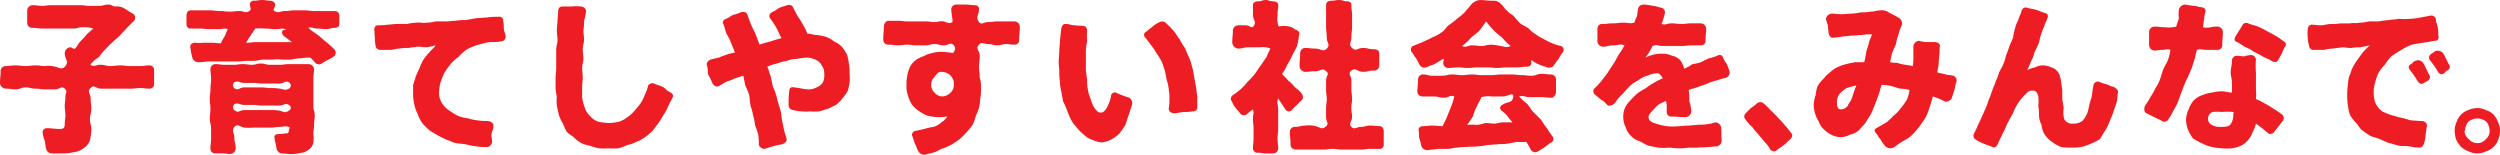 <svg id="グループ_1370" data-name="グループ 1370" xmlns="http://www.w3.org/2000/svg" xmlns:xlink="http://www.w3.org/1999/xlink" width="545.076" height="33.763" viewBox="0 0 545.076 33.763">
  <defs>
    <clipPath id="clip-path">
      <rect id="長方形_589" data-name="長方形 589" width="545.076" height="33.762" fill="#ee1d23"/>
    </clipPath>
  </defs>
  <g id="グループ_531" data-name="グループ 531" transform="translate(0 0)" clip-path="url(#clip-path)">
    <path id="パス_2447" data-name="パス 2447" d="M14.257,13.927h0c.849-1.128-.14-1.41-.14-2.821a1.365,1.365,0,0,1,1.13-1.28c.565,0,.565.434,1.13.282.423-.413.705-1.128,1.128-1.541a14.212,14.212,0,0,0,1.412-1.562c.423-.413.988-.845,1.41-1.259a6.2,6.2,0,0,0-2.258-.282c-1.128,0-1.128.282-2.117.282H9.317c-1.13,0-1.13-.152-2.26-.152A1.081,1.081,0,0,1,5.93,4.618V1.779A1.213,1.213,0,0,1,7.058.65C8.187.65,8.187.8,9.177.8S10.165.65,11.294.65h6.07C18.492.65,18.492.8,19.482.8H21.6c.988,0,.988-.282,2.117-.282.705,0,.705.413,1.412.413a3.1,3.1,0,0,1,1.977.432c.988.565.847.565,1.835,1.128a1.011,1.011,0,0,1,.282,1.562c-.425.413-.99.978-1.553,1.541-.425.565-.99,1-1.414,1.562-.565.563-1.128.978-1.693,1.541a17.3,17.3,0,0,0-1.553,1.562A7.979,7.979,0,0,0,21.6,11.952a8,8,0,0,0-1.695,1.41c-.14.133-.282.282,0,.415.99.282.99-.133,1.977-.133,1.13,0,1.13.282,2.258.282.99,0,.99-.15,2.117-.15.99,0,.99.15,2.119.15h2.117c1.128,0,1.128-.15,2.117-.15a1,1,0,0,1,.988,1.128v2.821a1,1,0,0,1-.988,1.128c-.99,0-.99-.131-2.117-.131-.99,0-.99.131-2.117.131H22.024c-1.13,0-1.554-.978-2.26-.131-.847.845,0,1.128,0,2.256s.14,1.128.14,2.258-.282,1.128-.282,2.256.282,1.128.282,2.258a9.753,9.753,0,0,1-.282,2.256,3.167,3.167,0,0,1-1.41,1.843,4.355,4.355,0,0,1-2.117.845,10.345,10.345,0,0,1-2.26.282h-2.54a1.346,1.346,0,0,1-1.27-1.128c-.142-.565-.142-1.128-.282-1.693a6.353,6.353,0,0,1-.425-1.56.9.9,0,0,1,.847-1.128c1.27,0,2.682.282,3.105.15.705,0,.847-.432.847-1,0-1,.14-1,.14-1.973,0-1-.14-1-.14-1.975,0-1,.14-1,.14-1.975,0-1,.567-1.128-.14-1.843-.847-.7-.99.152-2.117.152H9.882c-1.13,0-1.13-.152-2.119-.152-1.128,0-1.128-.282-2.258-.282-.988,0-.988.434-2.117.434-.99,0-.99-.152-2.117-.152A1.355,1.355,0,0,1,0,17.726c0-1.41.14-1.41.14-2.821a1.083,1.083,0,0,1,1.13-.978c.988,0,.988-.15,2.117-.15s1.13.15,2.117.15c1.13,0,1.13-.15,2.258-.15.99,0,.99.15,2.119.15A5.375,5.375,0,0,1,12,14.06c1.128.281,1.553.713,2.258-.133" transform="translate(0 0.479)" fill="#ee1d23"/>
    <path id="パス_2448" data-name="パス 2448" d="M28.642,9.459h0a14.3,14.3,0,0,1,.845-1.543c.282-.563.425-1.128.709-1.56-.991-.282-.991,0-1.979,0H26.1c-.99,0-.99-.133-1.979-.133H22.007c-.565,0-.847-.432-.847-1V3.386c0-.565.282-1.13.847-1.13h4.375c.99,0,.99.152,2.117.152.988,0,.988.131,2.119.131.988,0,.988-.131,2.117-.131.988,0,1.27.563,2.116,0,.565-.432.142-.715.142-1.41A.81.81,0,0,1,35.844.15c.988,0,.988-.15,1.833-.15s.847.15,1.695.15C39.937.15,40.5.565,40.5,1c0,.7-.705,1.128-.14,1.41.988.563,1.128,0,2.26,0,.988,0,.988-.152,2.117-.152h2.258c.99,0,.99.152,2.119.152h4.377a.957.957,0,0,1,.988.978V5.228c0,.563-.425.845-.988.845-.991,0-.991.282-1.979.282-.845,0-.845-.133-1.835-.133s-1.128-.432-1.975-.15a21.613,21.613,0,0,0,2.117,1.56c.705.565,1.27,1.13,1.835,1.543a22.183,22.183,0,0,1,1.837,1.693,1.07,1.07,0,0,1-.142,1.41c-1.272.845-1.412.715-2.682,1.56a1.144,1.144,0,0,1-1.553-.282,6.208,6.208,0,0,0-.988-1,9.461,9.461,0,0,0-1.979.15,10.119,10.119,0,0,0-2.116.282H42.054a9.874,9.874,0,0,0-2.117,0H37.959c-.705,0-1.41.282-2.116.282H33.865a11.507,11.507,0,0,1-2.116.131H25.677a9.426,9.426,0,0,1-1.977.15,1.363,1.363,0,0,1-1.27-1,12.641,12.641,0,0,1-.423-2.258c-.142-.563.423-.978.988-.978a8.479,8.479,0,0,0,1.837,0h1.833c.707,0,1.27.133,1.977.133m2.965,18.2h0c-.705,1,0,1.278,0,2.406s.282,1.13.282,2.258a1.263,1.263,0,0,1-1.27,1.26c-.707,0-.707-.133-1.554-.133H27.372a1.012,1.012,0,0,1-.99-1.128c0-1,.142-1,.142-2.125V28.1c0-1.147-.282-1.147-.282-2.275,0-.978.14-.978.14-2.108,0-1-.14-1-.14-2.125s.14-1.128.14-2.106c0-1.128.142-1.128.142-2.256s-.142-1.128-.142-2.125a1.09,1.09,0,0,1,.99-1.128c1.128,0,1.128.15,2.116.15h1.979c.988,0,.988-.15,1.975-.15s.988.15,1.975.15.99-.282,1.977-.282.99.282,1.977.282h2.116c.991,0,.991-.15,1.979-.15h4.377A1.213,1.213,0,0,1,48.971,15.1c0,1-.14,1-.14,1.975V23.15c0,.978.282.978.282,2.106,0,1-.142,1-.142,1.975,0,1-.14,1-.14,1.993a7.823,7.823,0,0,1,0,1.823,2.5,2.5,0,0,1-.988,1.562,3.113,3.113,0,0,1-1.7.7,8.146,8.146,0,0,1-2.116.282c-.707,0-1.412-.133-2.117-.133a1.367,1.367,0,0,1-1.132-1.128c-.14-1.128-.282-1.128-.423-2.258-.142-.563.282-.845.847-.845.707,0,1.412-.15,1.695-.15.423,0,.565-.133.565-.565,0-.413.423-.7,0-.845-.847-.282-.988,0-1.979,0s-.988.15-1.975.15H35.7a9.978,9.978,0,0,1-1.975,0c-1.13-.3-1.412-.865-2.117-.15m11.859-8.332h0a.8.8,0,0,0,0-1.41c-.847-.413-.988.282-1.979.282h-3.81c-.988,0-.988-.133-1.977-.133H33.725c-.988,0-1.13-.563-2.117-.15a.865.865,0,0,0,.142,1.41c.845.432.988-.282,1.975-.282h3.812c.988,0,.988.15,1.975.15a9.9,9.9,0,0,1,1.975.133c.991.15,1.132.432,1.979,0m0,4.8h0a.681.681,0,0,0,0-1.26c-.847-.565-.988.131-1.979.131h-3.81c-.988,0-.988-.131-1.977-.131H33.725c-.988,0-1.27-.565-2.117-.15a.865.865,0,0,0,.142,1.41c.845.563.988-.133,1.975-.133h5.788a9.9,9.9,0,0,1,1.975.133c.991.282,1.132.563,1.979,0m.705-14.951h0c-.565-.413-1.13-.845-1.693-1.26-.425-.282-.707-1-.282-1.278.282-.282.988-.133.565-.282-.99-.282-.99,0-2.119,0s-1.13-.133-2.258-.133a11.384,11.384,0,0,0-2.26,0c-.281.565-.707.978-.99,1.543a16.246,16.246,0,0,0-.988,1.56c.705,0,1.412-.15,2.119-.15h7.9Z" transform="translate(19.499 0.001)" fill="#ee1d23"/>
    <path id="パス_2449" data-name="パス 2449" d="M60.114,2.789h0a11.44,11.44,0,0,1,2.258-.15c.849-.133,1.554-.282,2.4-.432.705,0,1.553-.133,2.258-.133a12.933,12.933,0,0,1,2.4-.15c.563-.133,1.128.15,1.128.715A7.425,7.425,0,0,1,70.7,4.482c.14.845.282.845.423,1.693A1.09,1.09,0,0,1,70.138,7.3a16.576,16.576,0,0,1-2.542.131c-.988.152-1.835.434-2.4.565a11.62,11.62,0,0,0-2.68,1.128,9.122,9.122,0,0,0-1.7,1.562,9.18,9.18,0,0,0-1.693,1.541A19.1,19.1,0,0,0,57.714,14.2c-.282.563-.563,1.41-.845,2.125a12.037,12.037,0,0,0-.284,2.256,4.3,4.3,0,0,0,.707,2.258,5.357,5.357,0,0,0,1.553,1.541,20.572,20.572,0,0,0,1.835,1.128,10.05,10.05,0,0,0,2.26.565,10.6,10.6,0,0,0,2.117.432,12.907,12.907,0,0,0,2.258.133c.705.15,1.272.563,1.13,1.128,0,.865-.282.865-.425,1.71,0,.978.142.978.142,1.825-.142.563-.707,1.128-1.27,1a10.773,10.773,0,0,1-2.26-.15,12.1,12.1,0,0,1-2.116-.413c-.849-.15-1.554-.15-2.262-.282-.705-.15-1.41-.565-1.975-.715-.705-.282-1.41-.7-1.977-.978-.705-.432-1.27-.715-1.835-1.128a16.239,16.239,0,0,1-1.553-1.56,8.872,8.872,0,0,1-.988-1.975,8.243,8.243,0,0,1-.705-1.975,10.966,10.966,0,0,1-.282-2.256V16.893c.14-.715.423-1.278.565-1.973.282-.565.563-1.28.845-1.843a10.629,10.629,0,0,1,.847-1.825,12.409,12.409,0,0,1,1.27-1.56c.423-.565.988-.978,1.412-1.543-.565.133-1.272.282-1.977.415-.565,0-1.27-.133-1.975-.133-.705.133-1.272.133-1.977.282a9.367,9.367,0,0,0-1.977.131c-.705,0-1.41.282-1.975.282H43.877a1,1,0,0,1-1.128-.978,6.8,6.8,0,0,1-.142-1.691c-.14-.847,0-.847-.14-1.693,0-.565.282-1,.847-1a12.98,12.98,0,0,0,2.117-.133c.565,0,1.27-.15,2.117-.15h2.117A8.923,8.923,0,0,1,51.644,3.2c.705-.131,1.553.152,2.117,0a9.136,9.136,0,0,0,2.117-.281H58c.847,0,1.553-.133,2.117-.133" transform="translate(39.132 1.744)" fill="#ee1d23"/>
    <path id="パス_2450" data-name="パス 2450" d="M68.545.762h0c.565,0,1.27.565,1.13,1.128a9.993,9.993,0,0,1-.425,1.994,10.635,10.635,0,0,1-.14,2.106c0,.715.14,1.41.14,1.973,0,.715-.282,1.41-.282,2.125,0,.7.142,1.41.142,1.975,0,.845-.282,1.41-.282,2.106,0,.715.14,1.41.14,2.125,0,.7-.14,1.41-.14,1.975v2.256a10.635,10.635,0,0,0,.565,2.258,4.44,4.44,0,0,0,1.128,1.823,4.053,4.053,0,0,0,1.835,1.28,13.354,13.354,0,0,0,2.4.281,11.744,11.744,0,0,0,2.116-.281,5.94,5.94,0,0,0,1.837-1,7.07,7.07,0,0,0,1.553-1.41,13.754,13.754,0,0,0,1.27-1.543,8.657,8.657,0,0,0,.988-1.973,8.36,8.36,0,0,0,.707-1.975,1.144,1.144,0,0,1,1.272-.432c.845.432.988.282,1.835.715.845.413.705.7,1.551,1.128.565.282.99.7.707,1.128-.282.7-.707,1.26-.988,1.975a7.656,7.656,0,0,1-.99,1.823,19.606,19.606,0,0,1-1.128,1.843q-.637.847-1.27,1.693a14.055,14.055,0,0,1-1.7,1.41,7.307,7.307,0,0,1-1.833,1,7.794,7.794,0,0,1-1.977.7,11.9,11.9,0,0,1-1.977.715,13,13,0,0,1-2.258,0,10,10,0,0,1-1.977,0,11.08,11.08,0,0,1-1.977-.565,7.417,7.417,0,0,1-1.835-.563,7.391,7.391,0,0,1-1.693-1.28c-.425-.413-1.132-.7-1.554-1.26-.282-.563-.565-1.147-.847-1.843a7.211,7.211,0,0,1-.845-1.843c-.142-.563-.282-1.26-.425-1.973a9.269,9.269,0,0,1,0-1.975A9.4,9.4,0,0,1,63.04,18.4V16.3c0-.565.14-1.278.14-2.125V10.089c0-.563.282-1.278.282-1.973,0-.715-.142-1.41-.142-2.125,0-.7.142-1.41.142-2.106,0-.715.14-1.28.14-1.994,0-.7.282-1.128.988-1.128h1.977a10,10,0,0,1,1.977,0" transform="translate(58.09 0.649)" fill="#ee1d23"/>
    <path id="パス_2451" data-name="パス 2451" d="M86.35,10.915h0c-.282-.7-.565-1.41-.847-2.106a12.508,12.508,0,0,0-.993-1.975c-.282-.715-.423-1.56-.705-2.125-.282-.413,0-.845.565-1.128.845-.282.705-.432,1.549-.845A8.628,8.628,0,0,0,87.61,2.17c.565-.15,1.13-.15,1.412.413.282.715.563,1.562.845,2.277.282.7.715,1.41,1,2.106.282.715.565,1.56.847,2.256a20.2,20.2,0,0,1,2.39-.7,23.347,23.347,0,0,1,2.408-.715c-.432-.7-.715-1.541-1.128-2.256a16.543,16.543,0,0,0-1.412-2.125.922.922,0,0,1,.415-1.26,7.41,7.41,0,0,0,1.41-.845A6.549,6.549,0,0,1,97.358.76c.565-.282,1.26-.282,1.543.133.432.713.715,1.41,1.13,2.123a16.748,16.748,0,0,1,1.147,1.845,12.893,12.893,0,0,1,.978,1.973c.847,0,1.412.282,1.977.282a10.783,10.783,0,0,1,2.125.413,5.361,5.361,0,0,1,1.695,1,5.134,5.134,0,0,1,1.693,1.128,12.842,12.842,0,0,1,1.13,1.693,11.481,11.481,0,0,1,.413,1.975,9.966,9.966,0,0,1,.15,2.106,9.8,9.8,0,0,1,0,1.975,9.091,9.091,0,0,1-.432,1.973,10.09,10.09,0,0,1-1.128,1.56,6.739,6.739,0,0,1-1.412,1.412q-.847.421-1.693.845c-.7.131-1.26.413-1.977.565a9.946,9.946,0,0,1-1.975,0,8.5,8.5,0,0,1-1.825,0,9.011,9.011,0,0,1-1.845-.282,1.082,1.082,0,0,1-1-1.128,21.1,21.1,0,0,1,.152-3.1c0-.715.565-.847,1.128-.715,1.28.15,2.258.432,2.974.432a3.5,3.5,0,0,0,1.825-.432,2.854,2.854,0,0,0,1.41-1.128,3.854,3.854,0,0,0,.282-1.825,2.794,2.794,0,0,0-.565-1.843,2.479,2.479,0,0,0-1.41-1.26,4.121,4.121,0,0,0-1.977-.432,16.874,16.874,0,0,0-2.125.282,5.62,5.62,0,0,0-2.108.432,11.171,11.171,0,0,0-2.127.565,11.463,11.463,0,0,0-2.108.7c.282.565.415,1.278.7,1.975.15.563.282,1.278.432,1.973.133.715.565,1.28.7,1.975.282.563.282,1.278.565,1.973.152.715.432,1.28.565,1.975.15.715.15,1.41.282,1.975.15.715.282,1.43.432,1.993.133.7.415,1.41.565,1.975,0,.563-.565.978-1.13,1.128a10.659,10.659,0,0,0-1.843.413,14.079,14.079,0,0,0-1.825.565,1.368,1.368,0,0,1-1.28-.845,13.771,13.771,0,0,0-.133-2.258c-.15-.7-.432-1.26-.715-2.125a10.6,10.6,0,0,0-.413-2.106,12.782,12.782,0,0,0-.565-2.125c-.152-.845-.152-1.543-.282-2.256a14,14,0,0,0-.847-2.108c-.15-.713-.282-1.41-.432-2.123-.7.15-1.26.432-1.825.563a10.536,10.536,0,0,1-1.841.715c-.565.282-1.128.7-1.693.978s-1.13-.133-1.412-.7a9.464,9.464,0,0,0-.845-1.693c-.282-1,0-1-.282-1.975-.282-.563.14-1.128.705-1.41.565-.15,1.13-.281,1.835-.432.565-.282,1.128-.413,1.835-.7.563-.15.984-.282,1.7-.432" transform="translate(73.89 0.519)" fill="#ee1d23"/>
    <path id="パス_2452" data-name="パス 2452" d="M115.33,4.336h0c0-1-.282-1.994-.282-2.84a1.083,1.083,0,0,1,1.13-.978h1.975c.978,0,.978.133,1.975.133.565,0,.98.281.98.845,0,1.41-.847,1.693,0,2.84.563.7,1,0,1.975,0,1,0,1-.15,1.975-.15h3.82a1.213,1.213,0,0,1,1.13,1.128c0,1.41-.152,1.41-.152,2.971a.948.948,0,0,1-.978.978c-1,0-1-.131-1.845-.131-.978,0-.978.281-1.975.281-.978,0-.978-.281-1.975-.281-.978,0-1.412-.565-1.975.131-.847.845.15,1.28.15,2.408,0,1.26-.15,1.26-.15,2.388s.15,1.128.15,2.408a6.148,6.148,0,0,1,.282,2.256,9.843,9.843,0,0,1-.152,2.106,10.336,10.336,0,0,1-.281,2.125,9.055,9.055,0,0,1-.7,1.823,8.4,8.4,0,0,1-.715,1.975,12.61,12.61,0,0,1-1.261,1.56,17.352,17.352,0,0,1-1.562,1.562A16.9,16.9,0,0,1,115.18,31a11.231,11.231,0,0,1-1.825.845c-.715.133-1.28.7-1.975.847-.565.282-1.28.282-2,.563a1.521,1.521,0,0,1-1.543-.845c-.432-.715-.282-.845-.715-1.56-.282-.847-.282-.847-.565-1.693-.281-.415.282-1.128.847-1.128.715-.133,1.28-.282,1.845-.415a13.392,13.392,0,0,1,1.975-.432,4.589,4.589,0,0,0,1.695-1,3.712,3.712,0,0,0,1.278-1.259,10.131,10.131,0,0,1-1.975.131,11.677,11.677,0,0,1-2.277-.282,7.347,7.347,0,0,1-1.825-.978,5.9,5.9,0,0,1-1.693-1.56,7.841,7.841,0,0,1-.847-1.973,5.437,5.437,0,0,1-.282-2.108,9.154,9.154,0,0,1,.133-1.973A8.36,8.36,0,0,1,106,14.209a4.54,4.54,0,0,1,1.28-1.56,6.434,6.434,0,0,1,1.693-.847,6.8,6.8,0,0,1,1.845-.7,7.705,7.705,0,0,1,1.825-.282,16.36,16.36,0,0,1,2.823.282c.432-.715.715-1.128,0-1.843-.7-.565-.98.15-1.977.15-1.128,0-1.128-.281-2.106-.281-1,0-1,.281-2,.281h-1.975c-.978,0-.978-.15-1.975-.15-.978,0-.978.15-1.975.15-.98,0-.98-.15-2.108-.15a1.083,1.083,0,0,1-1.13-.978c0-1.56.133-1.56.133-2.971,0-.565.432-1.26,1-1.26h2.108c1,0,1,.133,1.975.133h3.951c1,0,1,.15,2,.15.978,0,.978-.282,1.975-.15.978.281,1.128.563,1.975.15m-2.54,10.851h0c-.565,0-1,.565-1.41,1.128a2.334,2.334,0,0,0-.717,1.693,2.27,2.27,0,0,0,.717,1.693,2.365,2.365,0,0,0,1.543.845,2.5,2.5,0,0,0,1.843-.7,2.29,2.29,0,0,0,.847-1.843v-.565a2.9,2.9,0,0,0-1-1.691,3.087,3.087,0,0,0-1.825-.565" transform="translate(92.35 0.478)" fill="#ee1d23"/>
    <path id="パス_2453" data-name="パス 2453" d="M125.492,3.419h0c.565,0,.845.565.845,1.13a12.819,12.819,0,0,0,0,2.256,11.473,11.473,0,0,0-.281,2.106v4.231c.148.715.148,1.41.281,1.975a8.891,8.891,0,0,0,.15,2.125,7.8,7.8,0,0,0,.565,1.973,12.9,12.9,0,0,0,.7,1.825c.565.845,1,1.278,1.564,1.278s1.128-.563,1.541-1.56a7.18,7.18,0,0,0,.715-2.256.807.807,0,0,1,.978-.565,23.785,23.785,0,0,0,2.974,1.128,1.485,1.485,0,0,1,.565,1.693c-.282.715-.434,1.41-.715,2.125-.282.7-.415,1.41-.7,2.106a20.077,20.077,0,0,1-1.28,1.843,6.721,6.721,0,0,1-1.695,1.28,6.181,6.181,0,0,1-2.108.7,5.942,5.942,0,0,1-2.125-.565,4.2,4.2,0,0,1-1.827-1.128,7.973,7.973,0,0,1-1.558-1.541,8.954,8.954,0,0,1-1.264-1.712c-.281-.565-.563-1.26-.844-1.975a11.986,11.986,0,0,0-.868-1.973c-.131-.7-.281-1.41-.411-2.258a7.889,7.889,0,0,1-.284-2.106,10.276,10.276,0,0,1-.148-2.125c0-.7-.133-1.41-.133-2.256,0-.7.133-1.543.133-2.388,0-.715.148-1.41.148-2.258.131-.845.131-1.56.284-2.406,0-.565.411-1.26,1-1.13.98,0,.98.282,1.975.282.847.15.847,0,1.827.15m16.653-.845h0a1.179,1.179,0,0,1,1.56.413,15.073,15.073,0,0,1,1.543,1.562c.432.563.847,1.259,1.28,1.823a12.191,12.191,0,0,0,1.128,1.843c.282.7.565,1.41.847,1.975a11.4,11.4,0,0,1,.7,2.106,12.274,12.274,0,0,1,.434,2.125c.131.7.284,1.41.413,2.256.15.7.15,1.41.3,2.106v2.258a.911.911,0,0,1-1,1,10.141,10.141,0,0,1-1.975.131c-1,.15-1,.15-1.977.282-.715,0-1.278-.413-1.278-.978a11.631,11.631,0,0,0,.15-2.125,9.968,9.968,0,0,0-.15-2.106,8.572,8.572,0,0,0-.415-1.975c-.152-.715-.282-1.41-.432-2.125-.282-.7-.415-1.41-.7-1.973a13.822,13.822,0,0,0-1.128-1.825,12.651,12.651,0,0,0-1.13-1.693c-.432-.563-.847-1.128-1.28-1.691a.746.746,0,0,1,.15-1.28c.7-.563.7-.563,1.412-1.128a5.332,5.332,0,0,1,1.545-.978" transform="translate(110.696 2.24)" fill="#ee1d23"/>
    <path id="パス_2454" data-name="パス 2454" d="M149.976,32.325h0a1.119,1.119,0,0,1-1.13,1.13H147.3c-.847,0-.847-.152-1.693-.152a1,1,0,0,1-1.13-.978c0-1,.133-1,.133-2.123V28.094c0-1.147-.133-1.147-.133-2.125,0-1.128.282-1.128,0-2.123a13.349,13.349,0,0,0-1.41,1.128,1.053,1.053,0,0,1-1.412-.282c-.432-.7-.565-.565-1-1.26-.565-.563-.413-.715-.847-1.41a.937.937,0,0,1,.282-1.278,15.3,15.3,0,0,0,1.845-1.41,15.344,15.344,0,0,0,1.412-1.543A16,16,0,0,0,144.9,16.1c.432-.563.845-1.278,1.28-1.843.413-.563.845-1.26,1.26-1.823.282-.715.563-1.28.845-1.843a4.264,4.264,0,0,0-2.258-.282h-2.39c-1.278,0-1.278.282-2.408.282a1.476,1.476,0,0,1-1.26-1.26c0-1.41.131-1.41.131-2.69a1.215,1.215,0,0,1,1.13-1.128h1.693c.847,0,1.28.847,1.695.15.715-.845-.133-1.278-.133-2.406V1c0-.432.565-.715,1.13-.715.845,0,.845-.281,1.693-.281.7,0,.7.281,1.543.281.565,0,1.13.282,1.13.715,0,1.13-.133,1.13-.133,2.258a5.9,5.9,0,0,0,.133,2.256c.15.432.432.15.845.15a5.528,5.528,0,0,1,2.127.282c.565.282.415.415.978.565.565.282.847.7.565,1.26a11.5,11.5,0,0,1-.413,2.256c-.282.715-.715,1.41-1,1.975a14.614,14.614,0,0,1-1.13,2.125,8.758,8.758,0,0,1-1.13,1.973c.434.565,1,.978,1.412,1.543a6.632,6.632,0,0,1,1.41,1.41,6.373,6.373,0,0,1,1.412,1.278c.432.565.432,1.26,0,1.543L152.8,24.126a.9.9,0,0,1-1.26-.281c-.434-.7-1-1.543-1.562-2.388-.415,1.128,0,1.128,0,2.256v4.381c0,.978-.133.978-.133,2.108s.133,1.128.133,2.123m10.443-4.813h0c.715-.565,0-.978,0-1.975V23.563c0-.978.15-.978.15-1.975,0-.978-.15-.978-.15-2.106V17.507c0-1,.847-1.41,0-1.973-.847-.847-1.13,0-2.39,0-1.128,0-1.128.131-2.258.131a1.347,1.347,0,0,1-1.13-1.26c0-1.41.133-1.41.133-2.821a1.1,1.1,0,0,1,1-1.128c1.13,0,1.13.133,2.258.133,1.261,0,1.695.845,2.54,0s0-1.26,0-2.388c0-1.28-.15-1.28-.15-2.408V1c0-.432.432-.845,1.147-.845.847,0,.847-.15,1.695-.15s.845.281,1.693.281c.565,0,.978.282.978.715,0,1.26.152,1.26.152,2.388V5.791c0,1.128-.152,1.128-.152,2.408,0,1.128-.7,1.41.152,2.256s1.128,0,2.388,0c1.13,0,1.13.282,2.41.282.565,0,1.13.282,1.13.845V14.4a1.083,1.083,0,0,1-1.13.978c-1.28,0-1.28.282-2.41.282-1.26,0-1.543-.978-2.54-.282-.845.715,0,1.13,0,2.125v1.975c0,.978.152.978.152,1.975,0,1.128-.152,1.128-.152,2.106,0,1,.152,1,.152,1.973,0,1-.847,1.41-.152,2.125.717.715,1.13,0,2.127,0,.978,0,.978-.281,1.975-.281,1.13,0,1.13.131,2.108.131.565,0,.847.582.847,1.147V31.48c0,.565-.282.978-.847.978h-2.108c-1,0-1,.15-1.975.15h-4.1c-1.128,0-1.128-.15-2.108-.15-1,0-1,.15-1.995.15h-6.21a1.083,1.083,0,0,1-.978-1.128c0-1.41-.15-1.41-.15-2.821a1.1,1.1,0,0,1,1.128-1c1.13,0,1.13-.281,2.26-.281a6.1,6.1,0,0,1,2.258.131c1.128.3,1.41.865,2.258,0" transform="translate(128.702 0.001)" fill="#ee1d23"/>
    <path id="パス_2455" data-name="パス 2455" d="M186.363,13.691h0c0,.565-.432.845-1,.845-1.13,0-1.13.152-2.108.152h-2.127c-1.128,0-1.128.131-2.258.131-.978,0-.978-.131-2.108-.131H174.64c-1.13,0-1.13.131-2.108.131-1.147,0-1.147-.131-2.277-.131-.978,0-.978.131-2.108.131a1.1,1.1,0,0,1-1-1.128c0-.413.282-.7,0-.845-.565.281-1.13.713-1.693,1-.415.282-1.13.415-1.695.7a1.307,1.307,0,0,1-1.693-.281c-.415-.7-.415-.847-.847-1.543-.565-.715-.413-.715-.978-1.41a.9.9,0,0,1,.282-1.28c.7-.281,1.41-.563,2.108-.845.715-.413,1.41-.565,1.975-.978a7.8,7.8,0,0,0,2.127-1.128c.563-.282.978-1,1.543-1.56a15.284,15.284,0,0,0,1.843-1.41,16.383,16.383,0,0,0,1.695-1.41c.432-.565,1-1.13,1.41-1.693a2.949,2.949,0,0,1,1.845-1c1.41,0,1.41.15,2.955.15a2.042,2.042,0,0,1,1.693.7c.432.282.715,1,1.28,1.41.413.565,1.128.847,1.543,1.28a16.852,16.852,0,0,0,1.41,1.56c.565.415,1.28.7,1.845,1.128a6.735,6.735,0,0,0,1.543,1.26,10,10,0,0,0,1.695,1,14.814,14.814,0,0,0,1.975.978,8.565,8.565,0,0,0,1.845.563.866.866,0,0,1,.413,1.28,8.622,8.622,0,0,0-.978,1.543,15.667,15.667,0,0,0-1.13,1.56,1.5,1.5,0,0,1-1.693.131,6.459,6.459,0,0,1-1.562-.563,4.655,4.655,0,0,1-1.412-.847c-.281,0-.131.282-.131.565M167.02,27.512h0c.281-.7.7-1.41.978-2.106.282-.715.565-1.41.845-2.125a14.349,14.349,0,0,0,.717-2.256c-1-.413-1.13.282-2.26.282s-1.128-.282-2.408-.282h-2.258a1.083,1.083,0,0,1-1.13-.978c0-1.28.15-1.28.15-2.69a1.084,1.084,0,0,1,.98-1.128c1.128,0,1.128.282,2.125.282h2.108c1.13,0,1.13-.282,2.258-.282,1,0,1,.15,2.127.15s1.13-.15,2.127-.15c1.128,0,1.128.15,2.258.15h2.108c1,0,1-.15,2.125-.15h2.108c1.13,0,1.13.15,2.258.15,1,0,1,.133,2.127.133s1.13-.413,2.108-.413c1.128,0,1.128.131,2.258.131a1.1,1.1,0,0,1,1,1.128v2.69c0,.565-.432,1.26-1,1.26-1.13,0-1.13-.133-2.39-.133h-2.258c-1.28,0-1.28-.432-2.41-.15a18.139,18.139,0,0,0,1.695,1.56c.565.565.847,1.26,1.41,1.825l1.695,1.691a15.426,15.426,0,0,0,1.28,1.845,19.508,19.508,0,0,0,1.26,1.843.87.87,0,0,1-.282,1.259c-.847.432-.7.565-1.412,1-.845.565-.845.565-1.543.978a1.142,1.142,0,0,1-1.56-.413,11.036,11.036,0,0,0-.98-1.693,11.546,11.546,0,0,1-2.125,0A12.053,12.053,0,0,1,181,31.33c-.715.15-1.412,0-2.127.15-.7,0-1.41.133-2.108.133a10.339,10.339,0,0,1-2.125.282c-.847.15-1.543,0-2.258.15a11.559,11.559,0,0,0-2.127.133c-.7,0-1.412.281-2.108.281H166.02c-.845.152-1.543.152-2.258.282a1.366,1.366,0,0,1-1.41-.978,7.786,7.786,0,0,0-.415-1.56c-.15-.845,0-.845-.15-1.693-.133-.563.282-1,1-1,.565,0,1.26-.131,2.108-.131.565,0,1.41.131,2.127.131m14.828-17.489h0A10.488,10.488,0,0,1,180,8.2a19.362,19.362,0,0,1-1.825-1.56,23.133,23.133,0,0,1-1.695-1.975,26.107,26.107,0,0,1-1.56,2.125c-.565.565-1.26.978-1.825,1.543a9.9,9.9,0,0,1-1.845,1.691c1,.434,1.13-.131,2.127-.131,1.128,0,1.128.131,2.106.131,1,0,1-.281,2.127-.281a10.5,10.5,0,0,1,1.975.281c1.13.152,1.262.434,2.26,0m.413,16.644h0a9.564,9.564,0,0,1-1.13-1.41,9.669,9.669,0,0,0-1.26-1.128.721.721,0,0,1,.133-1.26c1.28-.845,2.125-.282,2.408-1.693.133-1.278-1.128-.15-2.258-.15h-2.408a6.118,6.118,0,0,0-2.26.15c-.281.7-.7,1.26-.978,1.975a9.054,9.054,0,0,0-.845,2.106c-.282.565-.847,1.278-1.28,1.975a11.38,11.38,0,0,1,2.125,0,9.059,9.059,0,0,0,1.825-.415c.715,0,1.28.133,1.975.133.565,0,1.28-.282,1.845-.282Z" transform="translate(147.525 0.001)" fill="#ee1d23"/>
    <path id="パス_2456" data-name="パス 2456" d="M210.493,15.055h0a1.251,1.251,0,0,1-.715,1.41,12.982,12.982,0,0,0-1.975.565,11.549,11.549,0,0,0-2.127.7c-.565.282-1.26.432-1.975.715-.7.281-1.412.413-2.108.7a14.087,14.087,0,0,1,.131,2.408,9.933,9.933,0,0,1,.434,2.256,1.357,1.357,0,0,1-1.28,1.26c-1.543,0-1.543-.133-3.105-.133a.964.964,0,0,1-.978-1v-.976a4.467,4.467,0,0,0-.152-1.41,15.025,15.025,0,0,0-1.543.7,11.485,11.485,0,0,0-1.28,1.278c-.565.565-.978.978-.978,1.543,0,.715.565,1.128,1.693,1.41a9.552,9.552,0,0,0,2.39.563,12.756,12.756,0,0,0,2.41,0c.563,0,1.261-.131,1.975-.131.7,0,1.41-.15,2.108-.15.565-.133,1.28,0,1.975-.133a7.639,7.639,0,0,0,1.975-.432,1.383,1.383,0,0,1,1.28,1c.133,1.41,0,1.41.133,2.971a1.328,1.328,0,0,1-.978,1.26c-.717,0-1.412.15-2.127.15-.7.133-1.412,0-2.108.133h-2.127a9.967,9.967,0,0,1-2.106.15c-.717,0-1.412-.15-2.127-.15a11.365,11.365,0,0,1-2.258,0c-.7-.133-1.412-.282-2.108-.415-.715-.282-1.412-.715-1.975-1a4.065,4.065,0,0,1-1.845-1.128,4.014,4.014,0,0,1-1.13-1.823,4.707,4.707,0,0,1-.563-1.993,5.149,5.149,0,0,1,.281-2.108,5.368,5.368,0,0,1,1.28-1.843,15.158,15.158,0,0,1,1.543-1.541,16.755,16.755,0,0,1,1.845-1.13,11.085,11.085,0,0,1,1.695-1.128,11.333,11.333,0,0,1,1.975-1c-.432-.7-.715-1.13-1.28-1.13a5.866,5.866,0,0,0-2.108.565,5.165,5.165,0,0,0-1.975,1,8.019,8.019,0,0,0-1.845,1.259c-.413.432-.978,1-1.693,1.843a9.548,9.548,0,0,0-1.543,1.825c-.434.432-1.13.845-1.695.432a4.6,4.6,0,0,0-1.28-1.128c-.7-.565-.7-.565-1.41-1.13a.926.926,0,0,1,0-1.41,19.915,19.915,0,0,0,1.562-1.691c.413-.565.845-1.13,1.261-1.693.432-.715.845-1.28,1.28-1.975.413-.563.7-1.278,1.128-1.975.415-.563.847-1.278,1.261-1.973-1.128-.432-1.261,0-2.388,0-1.28,0-1.28.282-2.41.282a1.251,1.251,0,0,1-1.128-1.28V5.745a1.017,1.017,0,0,1,1.128-1c1.13,0,1.13-.133,2.258-.133s1.13-.15,2.26-.15c1.278,0,1.278.282,2.408,0a10.573,10.573,0,0,1,.565-1.41c.131-.565.131-1.28.282-1.693.131-.715.846-.845,1.41-.845.98.131.98.131,1.825.281,1,.133,1,.282,1.845.415a1.008,1.008,0,0,1,.7,1.278,12.848,12.848,0,0,1-.7,2.258c.978.282,1.13-.133,2.258-.133.978,0,.978.133,2.108.133,1,0,1-.133,2.127-.133h2.106a1.215,1.215,0,0,1,1.13,1.128c0,1.26-.133,1.26-.133,2.671a.98.98,0,0,1-1,1h-2.106c-1,0-1,.131-2.127.131H195.8c-.98,0-.98-.413-2.108,0a11.075,11.075,0,0,1-1.562,2.54,10.374,10.374,0,0,1,1.975-.7,7.671,7.671,0,0,1,1.845-.15,4.54,4.54,0,0,1,1.975.432,3.32,3.32,0,0,1,1.825.978,5.415,5.415,0,0,1,.847,1.843,7.844,7.844,0,0,0,1.843-1,8,8,0,0,0,1.825-.415q.847-.421,1.695-.845a7.289,7.289,0,0,0,1.845-.565c.563-.282,1.128-.15,1.261.415a7.409,7.409,0,0,0,.845,1.41c.282.715.282.845.584,1.56" transform="translate(166.599 0.479)" fill="#ee1d23"/>
    <path id="パス_2457" data-name="パス 2457" d="M200.64,11.91h0a1.08,1.08,0,0,1,1.543,0,14.883,14.883,0,0,1,1.562,1.543,17.224,17.224,0,0,1,1.543,1.56,12.613,12.613,0,0,1,1.41,1.541,15.874,15.874,0,0,1,1.412,1.712c.432.413.282.978-.133,1.41-.715.565-.715.7-1.41,1.26-.715.563-.847.563-1.562,1.128-.413.432-.978.282-1.41-.133a6.577,6.577,0,0,0-1.262-1.691c-.432-.565-.845-1-1.28-1.562a15.934,15.934,0,0,1-1.41-1.693,7.977,7.977,0,0,1-1.412-1.56.957.957,0,0,1,0-1.41l1.13-1.128a9.485,9.485,0,0,0,1.28-.978" transform="translate(182.38 10.676)" fill="#ee1d23"/>
    <path id="パス_2458" data-name="パス 2458" d="M226.686,18.548h0a8.714,8.714,0,0,0-1.975-.282c-.7-.131-1.26-.413-1.975-.563a11.519,11.519,0,0,0-2.108-.282c-.282.715-.432,1.56-.715,2.256-.282.847-.565,1.56-.847,2.258-.283.715-.565,1.41-.847,1.973-.413.715-.845,1.28-1.128,1.843-.565.565-1,1.13-1.412,1.562a4.343,4.343,0,0,1-1.975.978,4.742,4.742,0,0,1-2.127.563,5.359,5.359,0,0,1-1.975-.563,5.785,5.785,0,0,1-1.543-1.13,3.589,3.589,0,0,1-1.13-1.691,6.941,6.941,0,0,1-.845-1.845,7.728,7.728,0,0,1-.282-1.973,8.793,8.793,0,0,1,.413-1.975,8.733,8.733,0,0,1,.434-1.973,6.645,6.645,0,0,1,1.26-1.543,6.633,6.633,0,0,1,1.41-1.41,6.252,6.252,0,0,1,1.562-1.128,11.233,11.233,0,0,1,1.975-.715c.565-.133,1.26-.282,1.977-.413h1.975a15.687,15.687,0,0,0,.432-2.125c.133-.7.415-1.26.565-1.975.131-.7.565-1.41.7-1.975a12.785,12.785,0,0,0-2.258.152c-.565,0-1.28.131-1.975.131-.715,0-1.28.15-1.977.15a11.681,11.681,0,0,1-2.125.282c-.565.133-.978-.282-1.13-1,0-.7-.131-.7-.131-1.541-.152-.715-.282-.715-.434-1.56a1.369,1.369,0,0,1,1.28-1.13c.7,0,1.412.133,2.108.133.715,0,1.412-.133,2.127-.133a11.684,11.684,0,0,0,2.108-.281,9.932,9.932,0,0,0,2.125-.152c.717,0,1.412-.281,2.127-.281a2.611,2.611,0,0,1,1.975.563,16.423,16.423,0,0,1,2.108,1.128,1.35,1.35,0,0,1,.565,1.562,10.686,10.686,0,0,0-.7,1.973,11.012,11.012,0,0,0-.565,2.125c-.282.7-.565,1.26-.847,1.975-.15.7-.282,1.26-.432,1.975a6.315,6.315,0,0,0,1.562.131,6.656,6.656,0,0,0,1.825.432c.563.133,1,.133,1.56.282a10.765,10.765,0,0,0,.133-2.125V9.107a1.367,1.367,0,0,1,1.13-1.28,9.1,9.1,0,0,0,1.843.282H232.2c.565,0,1.128.282,1.128.847-.15.713,0,1.278-.15,1.973,0,.565-.133,1.28-.133,1.843,0,.7-.281,1.26-.281,1.975.563.131,1.26.282,1.823.413.565.152,1.13.152,1.695.282a1.154,1.154,0,0,1,.565,1.56c-.282.847-.133.847-.415,1.693l-.565,1.693a1.425,1.425,0,0,1-1.41.7,15.875,15.875,0,0,0-2.692-1.128c-.131.715-.413,1.41-.563,1.975-.282.715-.415,1.41-.7,1.973a8.193,8.193,0,0,1-1.128,1.843,14.257,14.257,0,0,1-1.28,1.693,11.123,11.123,0,0,1-1.412,1.41c-.565.432-1.261.715-1.825,1.128-.563.282-1.128.847-1.693,1.13a1.553,1.553,0,0,1-1.845-.415,8.633,8.633,0,0,1-.978-1.41c-.565-.563-.432-.715-1-1.41-.413-.432-.282-.845.15-1,.7-.434,1.412-.847,1.977-1.13a9.9,9.9,0,0,0,1.693-1.56,8,8,0,0,0,1.543-1.541,17.487,17.487,0,0,0,1.41-1.975,7.363,7.363,0,0,0,.565-2.125m-15.806,2.821h0c0,1,.282,1.41.847,1.41a1.9,1.9,0,0,0,1.543-.845c.15-.415.565-.847.845-1.543.282-.845.565-1.843,1-2.821a17.653,17.653,0,0,0-2.125.565,7.334,7.334,0,0,0-1.543,1.259,2.939,2.939,0,0,0-.565,1.975" transform="translate(189.64 1.067)" fill="#ee1d23"/>
    <path id="パス_2459" data-name="パス 2459" d="M239.474,2.024h0c.565.15.847.565.565,1.128-.133.584-.565,1.147-.7,1.843a10.777,10.777,0,0,0-.717,1.843c-.283.7-.283,1.412-.563,1.975-.282.7-.565,1.26-.847,1.823a6.8,6.8,0,0,1-.7,1.845c-.282.7-.565,1.41-.847,1.973a7.389,7.389,0,0,1,1.693-.563,3.709,3.709,0,0,1,1.543-.432,4.473,4.473,0,0,1,1.975.432,2.951,2.951,0,0,1,1.562,1.128,5.77,5.77,0,0,1,.565,1.823c.133.565.133,1.28.282,1.975v1.973c0,.565.282,1.28.282,1.975a6.336,6.336,0,0,0,.131,2.408,1.9,1.9,0,0,0,1.977.978,3.165,3.165,0,0,0,1.975-.565,6.274,6.274,0,0,0,1.13-1.823,18.308,18.308,0,0,0,.432-1.843c.131-.565.413-1.26.565-1.975a10.272,10.272,0,0,1,.282-1.975.988.988,0,0,1,1.128-.978,8.478,8.478,0,0,0,1.695.565c.845.282.7.413,1.543.565.563.282,1.128.7,1,1.259-.152.715-.152,1.562-.283,2.125-.282.847-.565,1.543-.715,2.108-.282.845-.565,1.41-.847,2.123a9.191,9.191,0,0,1-.978,1.975c-.434.565-.715,1.28-1.13,1.843a13.651,13.651,0,0,1-1.975.978,10.021,10.021,0,0,1-2.127.715,10.578,10.578,0,0,1-2.108.133,12.08,12.08,0,0,1-2.258-.133,9.215,9.215,0,0,1-1.975-1.128,5.609,5.609,0,0,1-1.562-1.56,4.657,4.657,0,0,1-.7-2.125,4.633,4.633,0,0,1-.565-2.108,7.6,7.6,0,0,0-.15-1.973,9.841,9.841,0,0,0,0-2.125c-.282-1.128-.7-1.26-1.13-1.26a1.635,1.635,0,0,0-1.543.7,9.906,9.906,0,0,0-1.975,2.408,14.787,14.787,0,0,0-1,2.106c-.415.565-.7,1.28-1.13,1.975a14.42,14.42,0,0,1-.978,2.125c-.282.715-.715,1.41-1,2.125-.133.563-.7,1.128-1.28.845-.847-.432-.847-.282-1.825-.715a8.931,8.931,0,0,1-1.695-.845.981.981,0,0,1-.432-1.41c.282-.565.565-1.128.847-1.843.282-.565.565-1.13.847-1.825.281-.563.563-1.278.845-1.843.282-.7.432-1.26.715-1.975.282-.563.415-1.259.7-1.823.15-.715.582-1.278.715-1.975a10.493,10.493,0,0,0,.715-1.843c.283-.7.7-1.259.978-1.973a8.419,8.419,0,0,0,.565-1.825,20.043,20.043,0,0,0,.715-1.973c.283-.715.565-1.28.847-1.975a11.158,11.158,0,0,1,.413-1.975,7.452,7.452,0,0,1,.717-1.843c.131-.715.563-1.278.7-1.973A.972.972,0,0,1,235.674.9c.847.282.978.15,1.825.432,1,.282,1,.413,1.975.7" transform="translate(206.359 0.797)" fill="#ee1d23"/>
    <path id="パス_2460" data-name="パス 2460" d="M250.279,5.314h0c.15-.7.432-1.128.563-1.843a8.51,8.51,0,0,1,0-1.823,1.526,1.526,0,0,1,1.28-1.13c.98.133.98.133,1.825.282,1,0,1,.282,1.845.282.565.131.978.413.847.978a6.592,6.592,0,0,0-.282,1.71c-.152.565-.152,1.26-.283,1.693,1.543.282,1.543-.15,3.105-.15a1.242,1.242,0,0,1,1.261,1.128c0,1.41-.133,1.41-.133,2.973a1,1,0,0,1-1.128.978h-2.127c-1.128,0-1.26-.282-2.258,0-.283.713-.283,1.41-.565,2.123-.131.565-.413,1.26-.565,1.825-.282.715-.563,1.278-.845,1.973-.282.565-.565,1.13-.847,1.845-.282.563-.413,1.259-.7,1.823-.282.715-.434,1.41-.715,1.975a20.868,20.868,0,0,1-.98,1.843,10.056,10.056,0,0,1-1,1.693.975.975,0,0,1-1.41.413c-.847-.565-.978-.413-1.695-.847-.845-.413-.845-.413-1.693-.845-.565-.282-.565-1.128-.282-1.693a12.055,12.055,0,0,0,1.13-1.823,14.311,14.311,0,0,0,1.128-1.975,8.379,8.379,0,0,0,1-1.973c.282-.715.415-1.41.7-2.125.283-.7.715-1.26,1-1.975a13.586,13.586,0,0,0,.563-2.256c-.845-.282-.845,0-1.843,0-.847,0-.847.15-1.695.15a1.215,1.215,0,0,1-1.128-1.128V6.442a1.214,1.214,0,0,1,1.128-1.128c1.13,0,1.13.15,2.41.15a6.638,6.638,0,0,0,2.39-.15M266.65,11.52h0a1.069,1.069,0,0,1,1,1,17.5,17.5,0,0,0,0,2.823v3.8a9.926,9.926,0,0,1,0,1.973,12.217,12.217,0,0,1,1.975,1,12.2,12.2,0,0,1,1.845,1.128,11.072,11.072,0,0,1,1.693,1.128,1.028,1.028,0,0,1,.415,1.41c-.98,1.26-.98,1.26-1.977,2.54-.283.432-1.128.563-1.41.15a29.8,29.8,0,0,0-2.54-1.994,7.438,7.438,0,0,1-.715,1.845,4.811,4.811,0,0,1-.98,1.691,4.626,4.626,0,0,1-1.56,1.28,8.47,8.47,0,0,1-1.977.565,9.946,9.946,0,0,1-1.975,0,11.822,11.822,0,0,1-2.258-.282,7.7,7.7,0,0,1-2.108-.715,22.141,22.141,0,0,1-2.127-1.128,9.216,9.216,0,0,1-1.128-1.975,6.441,6.441,0,0,1-.415-2.256,5.952,5.952,0,0,1,.565-2.125,5.607,5.607,0,0,1,1.13-1.975,4.536,4.536,0,0,1,1.825-1.128,8.016,8.016,0,0,1,2.125-.565,10.277,10.277,0,0,1,2.108-.282c.847,0,1.562.282,2.258.282V17.444c0-.7-.283-1.41-.283-2.106,0-.715.283-1.693.283-2.54a1.1,1.1,0,0,1,1-1.128c.847,0,.847.133,1.695.133a5.211,5.211,0,0,1,1.543-.282m-6.493,12.411h0a9.865,9.865,0,0,0-1.975,0,1.534,1.534,0,0,0-.978,1.562,1.341,1.341,0,0,0,.845,1.259,2.968,2.968,0,0,0,1.695.432c.978,0,1.825,0,2.258-.432a3.324,3.324,0,0,0,.7-2.256c0-.133.15-.413,0-.565a16.486,16.486,0,0,0-2.54,0m12.288-11.283h0c-.282.565-.978.432-1.41.15-.565-.432-1.263-.563-1.977-1a20.125,20.125,0,0,0-1.843-.978,7.461,7.461,0,0,0-1.825-1c-.565-.282-1.28-.845-1.845-1.128-.565-.133-.7-.565-.415-1.13.7-1.259.847-1.259,1.543-2.538a.945.945,0,0,1,1.28-.413c.565.282,1.412.413,2.108.7a21.839,21.839,0,0,1,1.994,1c.565.282,1.261.7,1.825.978a19.659,19.659,0,0,1,1.845,1.278.72.72,0,0,1,.131,1.26,16.377,16.377,0,0,1-1.41,2.821" transform="translate(224.213 0.478)" fill="#ee1d23"/>
    <path id="パス_2461" data-name="パス 2461" d="M279.535,2.759h0c.7-.133,1.56-.133,2.258-.282a12.92,12.92,0,0,0,2.408,0,13.4,13.4,0,0,0,2.26-.282c.845-.15,1.543-.282,2.258-.432a1.017,1.017,0,0,1,1.128,1c.133,1,.283.845.415,1.691.15,1,0,1,.15,1.845a.791.791,0,0,1-.847.978c-.845.15-1.693.281-2.54.432-1,.131-1.843.281-2.408.413a10.714,10.714,0,0,0-2.54,1.278c-.7.415-1.412.847-1.977,1.26a15.239,15.239,0,0,0-1.41,1.843,8.982,8.982,0,0,0-1.412,1.825,13.742,13.742,0,0,0-.715,2.125,6.147,6.147,0,0,0-.283,2.256,5.886,5.886,0,0,0,.434,2.258,4.887,4.887,0,0,0,1.41,1.691,16.229,16.229,0,0,0,2.108.847c.584.131,1.28.413,2.127.563.715.133,1.41.415,2.125.565.7,0,1.543.131,2.258.131.7,0,1.262.565,1.13,1.13-.15.865-.15.865-.282,1.843a7.545,7.545,0,0,1-.283,1.693c-.15.563-.432,1.128-1,1.128a10.482,10.482,0,0,1-2.258-.282c-.7-.131-1.543,0-2.258-.131-.7-.152-1.412-.434-2.127-.565-.7-.282-1.41-.565-1.975-.845-.7-.282-1.412-.434-2.108-.715a20.051,20.051,0,0,1-1.845-1.26c-.563-.432-.845-1.147-1.41-1.712a7.576,7.576,0,0,1-1.26-1.693,11.893,11.893,0,0,1-.432-2.106,12.164,12.164,0,0,1-.133-2.256,10.57,10.57,0,0,1,.133-1.975,10.051,10.051,0,0,1,.281-1.973c.282-.565.434-1.28.717-1.845a11.891,11.891,0,0,1,1.128-1.823c.282-.432.7-1,1.13-1.56a14.78,14.78,0,0,1,1.543-1.543c-.7.133-1.412.282-2.108.415a9.372,9.372,0,0,0-1.975.15c-.715,0-1.412-.15-1.977-.15-.715.15-1.41.15-1.975.281a8.822,8.822,0,0,0-1.975.282h-2.127a1,1,0,0,1-1.128-.978,7.513,7.513,0,0,1-.282-1.693,7.209,7.209,0,0,1,0-1.691c0-.565.282-1.13.845-1.13s1.28.133,2.127.133c.565,0,1.26-.282,2.108-.282a10.722,10.722,0,0,0,1.975-.131h2.127c.7-.152,1.41,0,2.108-.152A10.209,10.209,0,0,0,275.3,3.04h2.108a16.41,16.41,0,0,1,2.127-.281m5.8,8.895h0a1.346,1.346,0,0,1,1.693.413c.565.847.847,1.843,1.412,2.69a.956.956,0,0,1-.432,1.26c-.565.281-.415.281-.98.563-.432.282-1-.131-1.28-.7a23.459,23.459,0,0,0-1.693-2.408.715.715,0,0,1,.432-1.128c.415-.413.282-.413.847-.7M289.7,9.529h0a1.53,1.53,0,0,1,1.693.432c.565.847.847,1.823,1.412,2.671a.83.83,0,0,1-.565,1.128c-.413.282-.282.432-.847.715s-.978-.15-1.26-.715a26.727,26.727,0,0,0-1.693-2.388.98.98,0,0,1,.413-1.278c.434-.282.434-.282.847-.565" transform="translate(241.267 1.624)" fill="#ee1d23"/>
    <path id="パス_2462" data-name="パス 2462" d="M288.413,17.209h0A4.9,4.9,0,0,1,288,19.184a3.744,3.744,0,0,1-1,1.56,4.056,4.056,0,0,1-1.693.978,4.11,4.11,0,0,1-3.67,0,5.23,5.23,0,0,1-1.693-.978,7.585,7.585,0,0,1-1.13-1.693,7.622,7.622,0,0,1-.282-1.843,4.992,4.992,0,0,1,.434-1.975,4.115,4.115,0,0,1,2.54-2.538,4.918,4.918,0,0,1,1.975-.432,3.9,3.9,0,0,1,1.825.432,4.056,4.056,0,0,1,1.693.978,4.9,4.9,0,0,1,1,1.693,3.958,3.958,0,0,1,.415,1.843m-7.753,0h0a2.416,2.416,0,0,0,.978,1.843,2.294,2.294,0,0,0,1.845.847,2.259,2.259,0,0,0,1.825-.847,2.29,2.29,0,0,0,.847-1.843,3.445,3.445,0,0,0-.7-1.975,3.346,3.346,0,0,0-1.975-.715,3.3,3.3,0,0,0-1.975.715,3.333,3.333,0,0,0-.715,1.975Z" transform="translate(256.663 11.301)" fill="#ee1d23"/>
  </g>
</svg>
